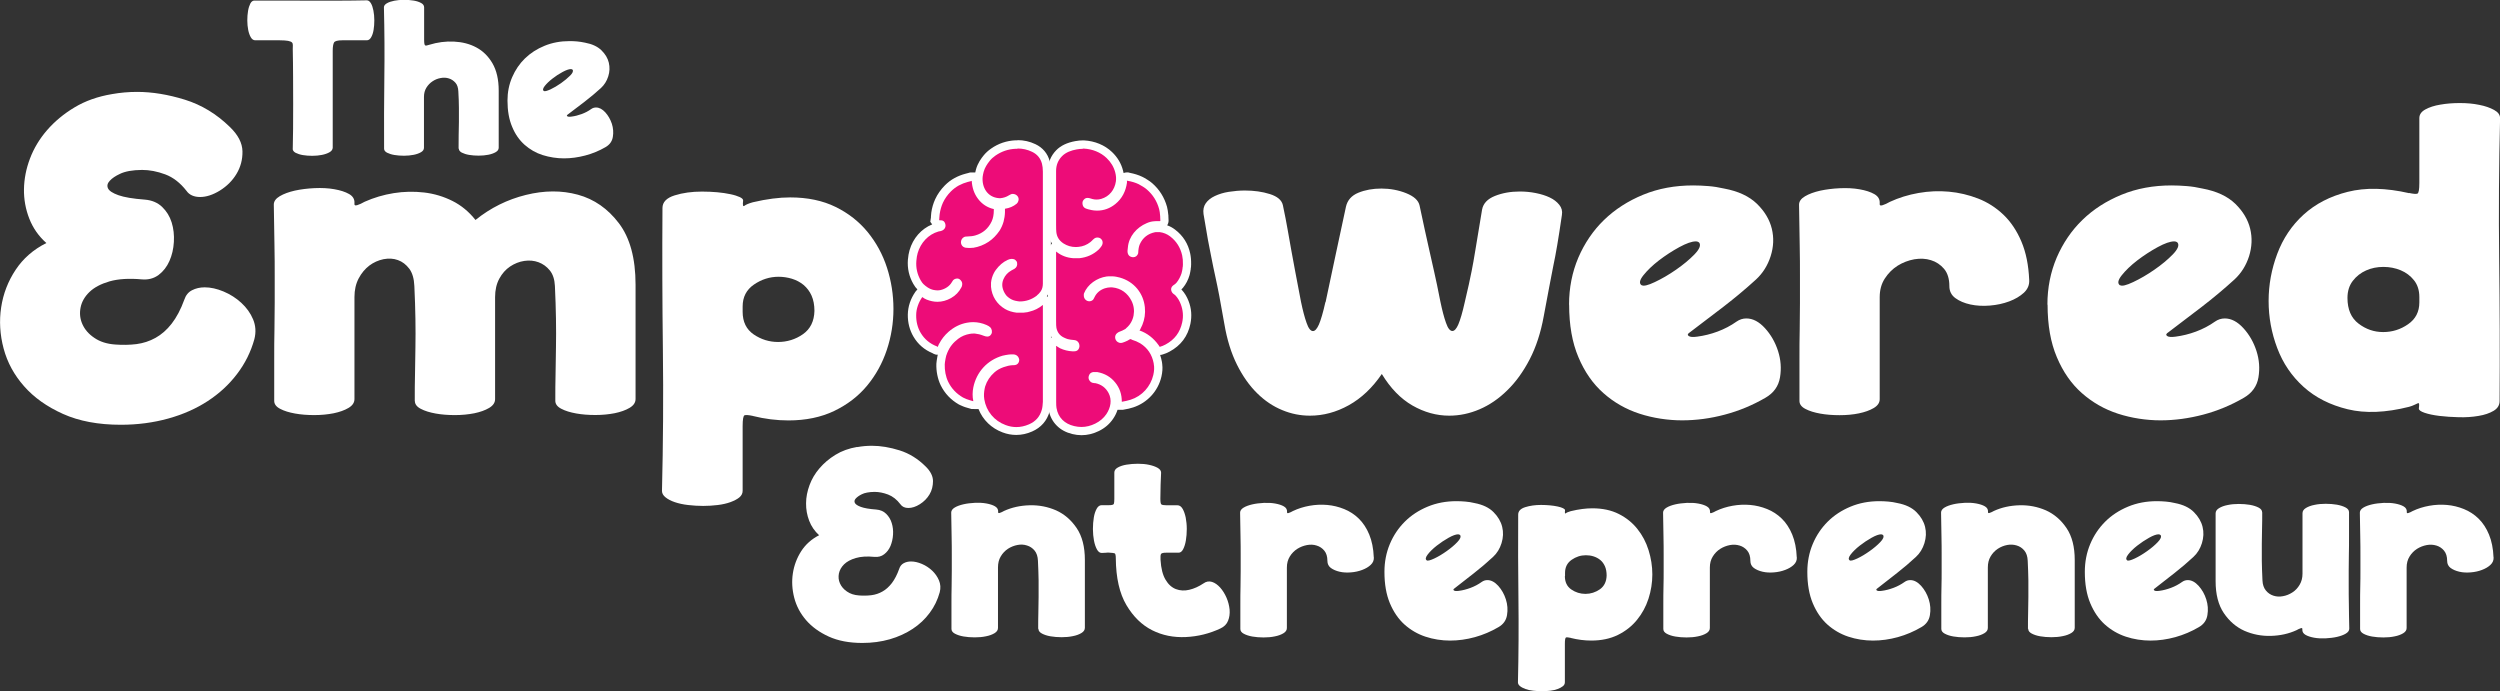 <svg xmlns="http://www.w3.org/2000/svg" id="Layer_1" data-name="Layer 1" viewBox="0 0 304.69 84.24"><rect x="0" y="0" width="304.69" height="84.24" fill="#333333" stroke="none"/><defs><style>      .cls-1 {        fill: #fff;      }      .cls-2 {        fill: #ed0c78;      }    </style></defs><g><path class="cls-2" d="M131.8,52.53c-.33,0-.67-.04-1.01-.12-.68-.17-1.24-.47-1.67-.9-.45-.45-.74-1.03-.86-1.71-.03-.18-.05-.46-.05-.83,0-1.74,0-3.94,0-6.62-.01-.09-.01-.14-.01-.2v-.11s.19-.38.19-.38h.42s.1.03.1.03c.09.04.19.1.29.17.07.05.14.1.21.13.4.19.84.3,1.3.32h.1c.16,0,.21-.01.22-.03.04-.06.05-.16.01-.24-.04-.09-.1-.09-.12-.09-.4-.03-.7-.07-.91-.13-.14-.04-.33-.11-.56-.22-.64-.31-1.05-.83-1.19-1.53-.02-.12-.05-.33-.05-.96v-8.52s.04-.1.04-.1l.06-.12.15-.21h.43s.23.15.23.15v.02c.51.38,1.07.59,1.73.64h.61s.1,0,.1,0c.78-.08,1.45-.39,2.03-.93.08-.08.17-.21.25-.31.06-.08.07-.14.05-.23-.03-.05-.06-.05-.12-.05-.12.03-.24.14-.31.21-.08.08-.16.16-.24.23-.51.4-1.09.64-1.73.7-.13.01-.25.02-.37.02-.65,0-1.25-.17-1.78-.52-.64-.42-1.01-1.01-1.09-1.74-.02-.17-.03-.49-.03-.94,0-3.32,0-5.51,0-6.57,0-.85.3-1.57.87-2.15.48-.49,1.17-.82,2.06-.97.3-.05.58-.08.82-.08h.16c1.19.07,2.3.52,3.1,1.29.6.57,1,1.25,1.2,2.03.11.43.14.85.08,1.26-.18,1.25-.99,2.2-2.15,2.54-.24.07-.48.1-.72.1-.22,0-.43-.03-.64-.09l-.12-.04c-.12-.04-.25-.07-.32-.07-.02,0-.04,0-.09.06-.02.03-.03.05-.03.1.01.12.02.16.3.23.3.08.52.13.66.14.11,0,.21.01.31.01.72,0,1.34-.23,1.91-.69.69-.55,1.09-1.29,1.23-2.25v-.21c0-.17.1-.34.25-.43l.12-.08h.24s.12.03.12.03c.54.1,1.02.25,1.43.45.11.05.3.16.57.33.21.13.4.27.55.4.8.69,1.35,1.58,1.64,2.62.06.24.11.56.15.99l.04,1.06-.57.05c-.11,0-.19,0-.27,0-.14,0-.29,0-.44.02-.24.02-.48.08-.73.19-1.12.48-1.9,1.47-1.99,2.54l-.02.19c-.02.17-.03.27,0,.35.03.08.06.08.08.09.04.01.07.02.1.02.03,0,.09,0,.12-.12,0-.45.08-.85.22-1.16.43-.96,1.18-1.56,2.23-1.77.03,0,.08-.01.14-.02h.15s.06,0,.1,0h.26c.64.08,1.15.29,1.58.62.87.66,1.42,1.55,1.65,2.63.07.36.11.76.1,1.21,0,.2-.02.36-.05.5v.12s-.04.19-.04.19c0,0,0,.11-.04.2l-.03.11c-.16.57-.4,1.02-.72,1.41-.08.1-.17.19-.28.27l-.02.15-.24.05s0,.08.05.15c.01.02.07.06.11.09.08.05.17.12.25.21.3.33.54.73.72,1.18.32.82.39,1.67.21,2.53-.29,1.35-1.05,2.37-2.28,3.03-.25.13-.49.24-.73.3l-.15.04h-.27s-.31-.28-.31-.28v-.11s-.03-.03-.04-.05c-.55-.77-1.23-1.3-2.07-1.6l-.16-.06-.1-.16-.26-.42.34-.23c.03-.05.06-.12.11-.21.06-.11.1-.2.12-.26.25-.6.34-1.25.27-1.92-.08-.76-.35-1.41-.82-1.98-.49-.59-1.1-.98-1.87-1.19-.22-.06-.56-.13-.76-.13h-.31c-.11,0-.23,0-.35.02-1.06.15-1.98.83-2.34,1.73h0s0,.04,0,.1c0,.12.09.19.17.19.03,0,.07-.01.1-.04,0,0,.02-.04.05-.12.31-.68.84-1.15,1.58-1.4.27-.09.6-.14.9-.14.09,0,.17,0,.26.01,1.18.12,2.14.8,2.7,1.9.65,1.26.41,2.8-.56,3.76l.02.13-.27.11c-.06.06-.13.11-.22.14-.22.13-.47.24-.76.34h0s-.03.02-.1.08c-.03.03-.05.06-.05.11,0,.05.02.11.08.15.04,0,.07.01.11.01.11,0,.22-.04.32-.08.18-.07.35-.16.52-.27l.13-.09h.2s.15-.01.15-.01h.02s.24.01.24.01l.05.11c.39.12.73.28,1.01.46,1.03.64,1.66,1.58,1.87,2.8l.03.14v.02c.07.42.04.89-.08,1.44-.36,1.59-1.55,2.89-3.1,3.39-.34.11-.72.2-1.15.27h-.26l-.24-.21-.15-.22.06-.18c0-.74-.24-1.37-.7-1.93-.48-.59-1.09-.94-1.87-1.08h-.37c-.06.02-.08.05-.08.06-.05.1-.07.16.07.28,0,0,0,0,0,0,.01,0,.07.01.17.03h.13c.89.18,1.55.67,1.97,1.47.49.94.38,2.06-.3,3.07-.38.56-.9,1.01-1.55,1.33-.62.3-1.25.46-1.9.46Z"></path><path class="cls-1" d="M131.96,18.11s.09,0,.13,0c1.02.05,2.04.44,2.78,1.15.53.51.89,1.1,1.06,1.79.09.36.12.72.07,1.06-.15,1.02-.79,1.84-1.79,2.13-.2.06-.39.08-.58.08-.17,0-.34-.02-.51-.07-.2-.06-.4-.13-.58-.13-.17,0-.33.06-.48.25-.11.13-.15.29-.13.47.04.4.27.56.67.66.34.09.59.14.74.15.12.01.24.02.36.02.83,0,1.57-.27,2.23-.8.83-.67,1.27-1.56,1.42-2.6v-.15s0-.06,0-.06c-.02-.01-.02-.03,0-.04,0,0,.01,0,.02,0,0,0,0,0,0,0,0,0,.02,0,.03.01.53.09.99.23,1.38.42.1.05.27.15.52.3.19.12.35.23.48.35.73.63,1.23,1.42,1.49,2.38.06.2.1.5.13.9v.06s.02.46.02.46c0,0,0,0,0,0,0,.03-.02.05-.05.05,0,0,0,0,0,0-.09,0-.18,0-.27,0-.15,0-.31,0-.47.02-.29.02-.59.1-.88.23-1.21.51-2.18,1.61-2.29,2.96-.02.26-.09.5,0,.75.07.2.2.33.38.39.09.03.18.05.27.05.29,0,.52-.18.61-.49,0-.01,0-.03,0-.04.02-.45.08-.79.19-1.04.36-.81.99-1.3,1.87-1.48.03,0,.08,0,.14-.01.02,0,.03,0,.05,0,.02,0,.04,0,.06,0h.18s.13,0,.13,0c.47.06.9.24,1.27.52.77.59,1.26,1.37,1.47,2.33.07.32.1.68.09,1.09,0,.19-.02.34-.05.44v.09s-.04.19-.04.19c0,.04,0,.07-.02.11l-.04.15v.05c-.15.45-.35.85-.63,1.19-.09.11-.21.21-.37.31,0,.01-.01.02-.03.02-.31.24-.33.58-.12.89.1.15.3.23.41.36.26.29.47.63.62,1.03.28.73.35,1.47.18,2.24-.26,1.21-.93,2.1-2.03,2.69-.24.13-.47.22-.69.28,0,0-.01,0-.02.01,0,0,0,0,0,0,0,0,0,0-.01,0,0,0-.01-.02-.01-.04-.01-.03-.05-.09-.12-.18-.61-.85-1.38-1.45-2.31-1.78,0,0,0,0-.01,0,0,0,0-.02,0-.03l.04-.02s.02-.02.02-.03c0-.02.05-.12.14-.3.07-.13.11-.23.14-.29.28-.68.39-1.4.31-2.17-.09-.85-.4-1.6-.93-2.25-.55-.66-1.25-1.11-2.12-1.36-.22-.06-.62-.15-.89-.15-.01,0-.02,0-.03,0-.04,0-.08,0-.12,0-.05,0-.11,0-.16,0-.14,0-.28,0-.42.02-1.17.17-2.3.94-2.75,2.06-.02.06-.03.16-.02.3.02.39.33.66.67.66.15,0,.31-.05.44-.17.04-.04.1-.13.17-.28.25-.55.68-.93,1.28-1.13.22-.07.49-.12.74-.12.07,0,.14,0,.2.01,1.04.11,1.84.7,2.31,1.63.57,1.11.33,2.53-.64,3.33,0,.01,0,.02-.02.03l-.05.04s-.03.05-.08.06c-.2.12-.44.23-.72.33-.06.02-.15.08-.25.16-.35.28-.29.83.07,1.07.13.09.25.12.37.12.16,0,.32-.06.52-.14.22-.08.42-.19.62-.32.01,0,.03-.01.04-.01s.03,0,.04.01c0,0,0,0,.01,0,0,0,.02,0,.02,0,.01,0,.02,0,.02.02.01,0,.02,0,.03,0,.03,0,.04.01.05.04.4.12.74.27,1.03.44.9.56,1.45,1.38,1.65,2.46,0,.01,0,.03,0,.04.09.43.06.87-.05,1.36-.33,1.42-1.38,2.58-2.77,3.02-.31.1-.67.18-1.07.25,0,0,0,0,0,0-.01,0-.01,0,0-.03,0-.88-.26-1.66-.81-2.33-.55-.68-1.28-1.1-2.17-1.26h-.53c-.23.05-.38.16-.46.34-.16.33-.09.63.21.88.07.06.22.11.43.13h.1c.73.15,1.27.55,1.62,1.21.44.84.25,1.78-.27,2.56-.33.49-.79.88-1.36,1.16-.55.27-1.11.41-1.68.41-.29,0-.59-.04-.89-.11-.59-.14-1.07-.4-1.43-.76-.38-.38-.62-.86-.72-1.45-.03-.16-.04-.41-.04-.75,0-1.74,0-3.94,0-6.62,0-.07-.02-.13-.01-.18,0,0,0,0,0,0,0,0,.01-.01.02-.01,0,0,0,0,0,0,.11.05.3.21.47.29.47.22.97.34,1.49.37h.1s0,0,.01,0h.04s.04,0,.06,0c.24,0,.42-.08.53-.24.29-.4.08-1.08-.48-1.13-.37-.03-.64-.07-.82-.12-.12-.03-.27-.1-.47-.19-.5-.24-.8-.63-.91-1.18-.03-.13-.04-.42-.04-.86,0-2.81,0-5.62,0-8.43,0,0,0-.01,0-.01,0,0,0,0,0,0,0,0,0,0,.01,0,0,0,0,0,0,0,0,0,0,0,.01.01.59.48,1.28.74,2.06.8,0,0,0,0,.02,0,0,0,0,0,.02,0h.61s.12,0,.12,0c.92-.1,1.7-.45,2.36-1.07.1-.1.22-.25.31-.38.14-.19.19-.4.13-.63,0-.02-.01-.04-.02-.06-.12-.25-.32-.38-.58-.38-.05,0-.11,0-.17.02-.27.05-.48.37-.69.53-.43.34-.92.54-1.46.59-.11.01-.22.02-.32.02-.56,0-1.06-.15-1.51-.44-.52-.34-.81-.8-.87-1.38-.02-.16-.03-.46-.03-.89,0-3.32,0-5.5,0-6.56,0-.72.25-1.32.72-1.8.47-.48,1.13-.71,1.79-.83.27-.05.52-.07.73-.07M131.96,17.11c-.28,0-.57.03-.91.09-.99.18-1.78.55-2.33,1.12-.66.68-1,1.52-1.01,2.5,0,1.06,0,3.25,0,6.57,0,.63.02.87.03,1,.05.48.21.91.47,1.28l-.29.38-.09.13-.05.15-.04.1-.02.12v.06s0,.06,0,.06c0,2.81,0,5.62,0,8.43,0,.67.03.91.06,1.06.07.37.21.7.41.99h-.09s-.29.59-.29.59l-.08.18v.2c-.01.1,0,.18,0,.26,0,2.65,0,4.86,0,6.59,0,.41.02.7.06.92.14.79.47,1.45,1,1.98.49.5,1.13.84,1.9,1.03.37.09.75.14,1.12.14.72,0,1.43-.17,2.12-.51.73-.36,1.31-.86,1.74-1.5.24-.35.41-.71.53-1.08h0s.54,0,.54,0h.11l.08-.02c.44-.07.84-.16,1.19-.28,1.71-.56,3.03-1.99,3.43-3.75.12-.53.16-1.02.1-1.48v-.03s-.04-.29-.04-.29c-.05-.29-.13-.57-.22-.84.11,0,.21-.02.31-.06h.01c.28-.08.56-.2.84-.35,1.36-.73,2.22-1.87,2.53-3.37.2-.96.13-1.9-.23-2.81-.2-.51-.47-.96-.81-1.33-.02-.02-.04-.04-.06-.06.07-.07.14-.14.2-.21.36-.44.63-.96.8-1.54l.02-.09.02-.08c.03-.1.05-.19.06-.3l.02-.13.02-.08v-.08c.03-.15.05-.33.05-.54.01-.49-.03-.93-.11-1.32-.25-1.2-.87-2.18-1.84-2.92-.3-.23-.62-.41-.97-.53.1-.15.16-.33.17-.52v-.04s0-.05,0-.05l-.02-.46v-.03s0-.04,0-.04v-.04c-.04-.46-.1-.81-.17-1.08-.32-1.14-.92-2.1-1.8-2.87-.17-.15-.38-.3-.61-.44-.29-.18-.48-.29-.62-.35-.44-.21-.95-.37-1.52-.48l-.07-.02-.12-.03h-.14c-.14,0-.28.03-.41.08-.02-.1-.04-.2-.07-.3-.22-.87-.68-1.63-1.34-2.26-.89-.85-2.1-1.35-3.42-1.42-.06,0-.12,0-.19,0h0Z"></path></g><g><path class="cls-2" d="M123.86,52.54c-.5,0-1-.09-1.5-.28-1.56-.58-2.64-1.9-2.91-3.53-.09-.58-.03-1.08.05-1.49.02-.12.05-.23.08-.32.24-.74.66-1.39,1.26-1.92.35-.31.78-.56,1.3-.75.41-.15.82-.24,1.2-.26h.14c.12,0,.16-.02.16-.02.02,0,.04-.02.06-.09l-.02-.1c-.04-.08-.12-.12-.23-.12h-.16c-.09,0-.18,0-.28.02l-.19.03c-.18.03-.35.05-.52.1-1.67.48-2.88,1.79-3.22,3.5-.09.42-.1.91-.03,1.29l.09.09-.05.28-.08.39h-.48s-.11-.02-.11-.02l-.39-.11c-.17-.04-.32-.1-.45-.15-.25-.1-.41-.17-.48-.21-.89-.5-1.56-1.22-2-2.11-.34-.69-.51-1.53-.48-2.38,0-.15.04-.41.11-.78.05-.27.13-.54.23-.79.18-.43.4-.8.64-1.11.23-.3.52-.58.86-.83.46-.35.99-.58,1.62-.7.19-.04.37-.05.54-.05.08,0,.15,0,.22,0,.42.04.78.13,1.18.29.15.06.23.07.27.07.09-.1.06-.23.03-.27-.07-.07-.17-.13-.3-.19-.47-.21-.95-.31-1.43-.31-.22,0-.45.02-.67.06-.73.14-1.41.47-2,.99-.44.38-.77.81-1.01,1.28l-.02.04.04.13-.16.16-.03.07-.14.28-.34.02h-.07l-.08-.02c-.07-.02-.14-.06-.2-.1-.93-.38-1.65-.99-2.14-1.83-.42-.72-.63-1.54-.62-2.42,0-.45.08-.89.22-1.31.14-.4.33-.79.59-1.16l.15-.22h.28s.18-.01.18-.01l.15.12c.1.08.23.15.37.21.39.15.77.23,1.14.23.47,0,.94-.13,1.4-.39.48-.27.83-.64,1.08-1.12.02-.03.03-.08.04-.13-.05-.17-.1-.2-.11-.2-.01,0-.05,0-.13.04,0,0-.03.04-.08.14-.33.59-.97,1.04-1.71,1.21-.14.03-.3.05-.46.05-.18,0-.37-.02-.58-.06-.3-.06-.61-.19-.93-.38-.17-.1-.31-.23-.46-.36l-.1-.09c-.14-.12-.28-.3-.43-.58-.47-.82-.67-1.72-.6-2.66.03-.4.09-.75.18-1.05.42-1.47,1.5-2.58,2.88-2.97h.04s.09-.03.09-.03c.15-.02.23-.05.26-.06.06-.03.09-.07.1-.12,0-.04,0-.1-.02-.15l-.26-.03h-.22s-.29-.35-.29-.35l.02-.23c.02-.11.02-.21.03-.32,0-.14.01-.28.03-.41.07-.53.22-1.04.44-1.51.25-.55.62-1.07,1.08-1.53.32-.33.68-.6,1.07-.81.39-.21.81-.38,1.23-.49l.32-.08.05-.04.23-.03h.37l.15.44v.06c.05.75.27,1.37.68,1.91.42.55.95.89,1.62,1.04l.09.02.39.26-.08.33c0,.64-.1,1.16-.31,1.6-.47,1-1.25,1.67-2.3,1.98-.31.09-.68.14-1.11.16-.15,0-.2.02-.2.02-.02.01-.05.04-.05.05-.06.11-.04.17-.02.22.01.03.03.06.14.08.1.02.21.03.33.03.11,0,.22,0,.34-.02h.11s.04,0,.05,0c.58-.1,1.12-.32,1.61-.64.44-.29.82-.68,1.2-1.22.07-.1.15-.25.24-.46.08-.18.14-.35.18-.5.09-.34.14-.69.15-1.04v-.3c-.02-.07,0-.23.08-.37l.12-.2.23-.03c.46-.07.85-.24,1.18-.51,0,0,.03-.02.06-.11.02-.05.01-.08-.01-.11-.03-.05-.1-.09-.19-.09-.03.01-.12.06-.21.12-.37.23-.76.36-1.21.42h-.26c-.77-.05-1.39-.36-1.84-.88-.49-.58-.73-1.41-.66-2.26.02-.2.06-.43.13-.69.18-.66.57-1.19.85-1.53.21-.26.48-.5.79-.72.81-.57,1.73-.88,2.72-.92.08,0,.15,0,.23,0,.69,0,1.35.15,1.97.44.77.36,1.26.96,1.48,1.77.08.32.13.68.13,1.08,0,1.41,0,5.96,0,13.66,0,.49-.12.91-.36,1.25-.07.1-.15.2-.24.3l.04.08-.43.28c-.65.5-1.44.77-2.32.78h0c-.16,0-.36-.03-.65-.09-.4-.09-.76-.26-1.07-.52-.16-.13-.29-.26-.39-.38-.27-.36-.44-.76-.52-1.18-.07-.41-.01-.82.16-1.23.24-.57.64-1,1.19-1.3l.36-.19c.06-.04.1-.08.08-.22-.05-.04-.09-.05-.14-.05-.09,0-.19.03-.3.07-.48.22-.86.53-1.25,1.05-.07.1-.14.2-.19.31-.17.32-.27.67-.31,1.02v.45c.08.95.6,1.77,1.47,2.27.33.19.75.32,1.23.38h.6s.14,0,.14,0l.38-.05c.09-.02.18-.05.26-.07.52-.12,1-.36,1.41-.71l.14-.11h.69s.01.51.01.51c0,2.32,0,6.25,0,11.79,0,.09-.01.27-.05.55-.03.23-.06.41-.1.55-.27.98-.89,1.69-1.85,2.11-.57.25-1.15.37-1.73.37Z"></path><path class="cls-1" d="M124.02,18.1c.62,0,1.2.13,1.76.4.63.3,1.03.78,1.21,1.45.07.28.11.59.11.95,0,1.41,0,5.96,0,13.66,0,.34-.07.68-.27.96-.13.18-.28.35-.46.49,0,0,0,.02-.02.03-.61.46-1.3.7-2.06.7,0,0,0,0,0,0-.11,0-.28-.03-.53-.08-.32-.07-.61-.21-.87-.42-.14-.11-.24-.21-.3-.3-.22-.3-.36-.62-.42-.97-.05-.31-.01-.63.13-.95.2-.46.52-.81.97-1.06.24-.13.36-.2.37-.2.27-.17.37-.42.32-.74-.02-.12-.09-.23-.21-.33-.12-.1-.27-.14-.43-.14-.17,0-.35.05-.5.12-.61.28-1.04.68-1.44,1.21-.09.12-.17.24-.24.38-.2.38-.32.78-.36,1.2v.08s0,.3,0,.3v.12c.1,1.15.72,2.12,1.71,2.7.39.23.87.38,1.42.45h.06s.69,0,.69,0c0,0,.02,0,.03,0,0,0,.02,0,.02,0l.4-.05h.05c.1-.03.2-.06.31-.08.6-.14,1.14-.41,1.62-.81,0,0,0,0,0,0h0s.01,0,.01.01c0,2.32,0,6.25,0,11.79,0,.08-.01.24-.04.49-.02.2-.05.35-.09.48-.23.83-.75,1.43-1.57,1.78-.51.22-1.02.33-1.53.33-.44,0-.88-.08-1.32-.25-1.38-.51-2.35-1.68-2.59-3.14-.07-.46-.04-.87.05-1.32.02-.1.04-.18.06-.25.21-.66.59-1.23,1.12-1.7.3-.27.68-.49,1.14-.65.37-.13.72-.21,1.05-.23h.04s.04,0,.07,0c.15,0,.27-.02.37-.06.22-.1.34-.29.36-.56,0-.02,0-.03,0-.04-.06-.42-.36-.66-.76-.66-.01,0-.02,0-.03,0-.16,0-.32,0-.48.02-.28.05-.52.07-.76.14-1.86.53-3.19,1.99-3.57,3.88-.1.49-.12,1.12,0,1.64,0,0,0,0,0,.02,0,0,0,0,0,0,0,0,0,0,0,0h-.04c-.13-.04-.26-.08-.4-.12-.15-.04-.28-.09-.39-.13-.22-.09-.36-.15-.42-.19-.8-.46-1.4-1.09-1.8-1.9-.32-.65-.45-1.42-.43-2.14,0-.13.04-.37.1-.71.04-.24.11-.47.2-.68.16-.39.35-.72.57-.99.21-.27.47-.51.77-.74.42-.32.9-.51,1.41-.6.16-.03.31-.04.45-.04.06,0,.12,0,.17,0,.36.04.67.11,1.05.26.16.06.31.11.46.11.2,0,.37-.08.5-.31.15-.26.05-.64-.12-.81-.12-.11-.27-.21-.46-.29-.53-.23-1.08-.35-1.63-.35-.25,0-.51.02-.76.07-.83.15-1.57.52-2.24,1.1-.49.43-.86.91-1.13,1.43,0,.02-.01.03-.03.04l-.08.17s0,.06-.03.08l-.03.05s0,.04,0,.05c0,.01-.02.02-.03.02,0,0,0,0-.02,0-.02,0-.04-.02-.06-.05-.87-.33-1.53-.88-1.99-1.65-.38-.64-.56-1.37-.55-2.16,0-.4.07-.78.2-1.15.12-.36.3-.71.53-1.04,0,0,0,0,0,0,0,0,.01,0,.02,0,0,0,.01,0,.02,0,.15.12.31.21.5.29.45.18.89.27,1.32.27.56,0,1.11-.15,1.65-.45.57-.32.99-.76,1.28-1.33.04-.08.07-.16.08-.26.03-.17,0-.33-.08-.46-.15-.23-.32-.34-.53-.34-.11,0-.24.04-.37.11-.08.04-.17.15-.27.33-.28.5-.82.84-1.38.97-.11.02-.23.04-.35.04-.15,0-.31-.02-.48-.05-.25-.05-.5-.15-.76-.32-.18-.11-.33-.25-.5-.4-.09-.08-.2-.23-.33-.45-.42-.74-.6-1.53-.53-2.38.03-.36.08-.68.16-.95.36-1.24,1.28-2.27,2.54-2.63.02,0,.03,0,.05-.01.18-.02.32-.06.43-.12.42-.21.49-.71.2-1.08-.02-.02-.07-.06-.17-.11-.03-.01-.06-.02-.09-.03l-.32-.02s0,0,0,0c-.01,0-.02-.01-.02-.03.03-.21.02-.49.06-.72.07-.48.2-.94.39-1.37.23-.5.56-.97.98-1.39.29-.29.61-.53.95-.72.36-.19.73-.34,1.11-.44.14-.04.28-.07.41-.1.02-.02.04-.03.05-.03.01,0,.02,0,.02.02.05.8.28,1.54.78,2.19.49.64,1.13,1.05,1.91,1.23,0,0,0,0,0,0,.01.01.02.03,0,.06v.09c0,.51-.08.96-.26,1.35-.41.87-1.07,1.44-1.99,1.71-.27.08-.6.12-.98.13-.19,0-.31.02-.38.06-.14.07-.23.16-.29.26-.13.24-.14.47-.03.7.1.19.26.3.49.35.13.02.27.03.42.03.12,0,.25,0,.39-.02.02,0,.04,0,.05,0,.02,0,.05,0,.07,0,.68-.11,1.31-.36,1.87-.73.53-.35.96-.81,1.33-1.34.08-.12.18-.3.29-.54.09-.21.16-.4.21-.58.1-.38.16-.76.17-1.16v-.31s0,0,0-.01v-.04h0s0-.04,0-.05c.54-.08,1.02-.28,1.42-.61.09-.07.16-.18.21-.33.16-.46-.22-.87-.68-.87-.02,0-.03,0-.05,0-.02,0-.03,0-.05,0-.12.04-.25.1-.38.18-.32.2-.64.3-1,.34h-.2c-1.39-.1-2.11-1.3-1.99-2.6.02-.17.06-.38.12-.61.14-.51.42-.94.75-1.35.18-.23.41-.43.69-.63.74-.51,1.55-.79,2.46-.83.07,0,.14,0,.2,0M124.02,17.1c-.08,0-.17,0-.25,0-1.09.05-2.1.39-2.98,1.01-.35.24-.65.52-.89.81-.31.38-.74.96-.95,1.72-.04.13-.07.26-.09.38h-.46c-.11-.01-.25,0-.41.07-.1.03-.21.05-.31.08-.46.12-.92.3-1.34.53-.43.23-.82.53-1.18.89-.5.51-.9,1.07-1.18,1.68-.24.52-.4,1.07-.48,1.65-.02.15-.03.3-.04.45,0,.09,0,.18-.02.25l-.06.41.23.32c-1.33.54-2.34,1.69-2.76,3.15-.1.33-.16.72-.2,1.15-.08,1.05.14,2.04.66,2.95.17.3.33.51.5.67l-.23.27-.02.03-.02.03c-.28.41-.5.84-.65,1.29-.16.47-.24.96-.25,1.46-.01.98.22,1.88.69,2.68.54.92,1.32,1.6,2.33,2.02.09.06.18.1.28.13l.15.05h.17s.03,0,.03,0c-.02.08-.04.17-.05.25-.07.4-.11.67-.12.86-.03.92.16,1.85.53,2.62.49.99,1.23,1.77,2.2,2.33.08.04.19.1.53.24.15.06.31.12.51.17.13.04.25.07.38.11l.13.04h.14s.72.01.72.01c.52,1.31,1.56,2.33,2.93,2.84.55.21,1.11.31,1.67.31.65,0,1.3-.14,1.93-.42,1.08-.47,1.82-1.31,2.13-2.43.05-.17.09-.38.12-.62.05-.38.05-.52.05-.61,0-5.54,0-9.47,0-11.79v-1s-.5,0-.5,0v-.02s.03-.05.04-.07c.3-.42.45-.95.45-1.53,0-7.69,0-12.25,0-13.66,0-.44-.05-.85-.14-1.2-.25-.95-.86-1.67-1.75-2.09-.69-.33-1.42-.49-2.18-.49h0Z"></path></g><path class="cls-1" d="M35.68,18.13c.02-.68.03-1.49.04-2.43,0-.93.01-1.94.01-3.01s0-2.18-.01-3.33c0-1.15-.02-2.27-.04-3.37,0-.2,0-.36.01-.5,0-.13-.03-.24-.11-.32s-.23-.14-.46-.19c-.23-.04-.57-.07-1.04-.07h-2.97c-.22,0-.4-.12-.54-.36s-.25-.54-.32-.9c-.07-.36-.11-.75-.11-1.16s.03-.8.09-1.16c.06-.36.16-.66.28-.9.13-.24.29-.36.49-.36h3.2c1.14,0,2.31,0,3.49.01,1.19,0,2.38,0,3.57,0,1.2,0,2.34-.02,3.44-.04.2,0,.36.12.5.35.14.23.24.54.31.9.07.37.11.76.11,1.19s-.03.81-.09,1.17c-.06.36-.16.66-.3.9-.14.24-.31.36-.53.36h-2.97c-.58,0-.92.09-1.02.27s-.16.51-.16,1v11.84c-.02.22-.15.4-.4.54s-.56.25-.92.32c-.36.07-.75.11-1.17.11s-.81-.03-1.16-.09c-.35-.06-.64-.16-.88-.28-.23-.13-.35-.29-.35-.49Z"></path><path class="cls-1" d="M55.89,18.13c0-.56,0-1.1.01-1.63,0-.53.02-1.07.03-1.62,0-.55,0-1.13,0-1.74,0-.61-.03-1.28-.07-2-.02-.45-.13-.8-.35-1.05s-.48-.43-.8-.53c-.31-.1-.65-.12-1-.05-.35.06-.68.19-.98.39-.31.2-.56.46-.76.78-.2.32-.3.7-.3,1.13v6.2c0,.22-.12.4-.36.54-.24.14-.54.25-.9.32-.36.07-.75.11-1.17.11s-.81-.03-1.17-.09c-.36-.06-.66-.16-.9-.28-.24-.13-.36-.29-.36-.49-.02-2.86,0-5.73.03-8.61.04-2.88.02-5.75-.05-8.61,0-.2.12-.36.36-.5s.54-.24.9-.31c.36-.07.75-.11,1.17-.11s.82.03,1.19.09c.37.06.67.16.92.3.24.13.36.31.36.53v3.94c0,.41.04.64.12.69.08.05.25.02.5-.07,1.01-.31,2.01-.44,3.02-.39,1.01.05,1.92.28,2.72.71.81.43,1.47,1.08,1.97,1.94s.76,1.97.76,3.32v6.96c0,.22-.12.4-.36.54-.24.14-.54.25-.9.32s-.75.11-1.17.11-.81-.03-1.17-.09c-.36-.06-.66-.16-.9-.28-.24-.13-.36-.29-.36-.49Z"></path><path class="cls-1" d="M61.85,12.27c0-1.03.19-1.98.57-2.86.38-.88.9-1.65,1.56-2.29.67-.65,1.46-1.16,2.39-1.54.93-.38,1.94-.57,3.04-.57.31,0,.62.01.93.04.31.03.63.08.96.15.86.16,1.53.47,2,.93s.77.96.9,1.51c.13.55.11,1.11-.07,1.67-.18.57-.48,1.04-.89,1.42-.63.58-1.29,1.12-1.97,1.65-.68.52-1.37,1.04-2.05,1.56-.14.09-.17.17-.08.23.09.06.26.08.51.04.41-.05.83-.16,1.24-.31.41-.15.8-.35,1.16-.61.18-.13.38-.19.59-.19.4,0,.77.2,1.13.59.36.4.62.86.8,1.39.17.53.21,1.07.12,1.61-.09.54-.39.95-.89,1.24-.77.45-1.6.79-2.47,1.02-.87.23-1.74.35-2.6.35s-1.76-.14-2.59-.4-1.56-.69-2.2-1.25c-.64-.57-1.15-1.29-1.52-2.19-.38-.89-.57-1.96-.57-3.2ZM66.28,11.09c.11.07.37,0,.8-.19.42-.2.85-.45,1.29-.76.44-.31.81-.62,1.12-.93.31-.31.4-.55.3-.71-.05-.05-.13-.08-.22-.08-.23,0-.57.12-1,.35s-.85.5-1.24.81c-.4.31-.71.61-.94.9-.23.3-.27.5-.11.61Z"></path><path class="cls-1" d="M13.64,11.47c1.01-.18,2.03-.27,3.08-.27,1.84,0,3.77.32,5.81.95,2.03.63,3.86,1.74,5.48,3.32,1.01.97,1.52,1.96,1.54,2.97.02,1.01-.23,1.93-.73,2.76-.5.83-1.18,1.5-2.03,2.03-.85.52-1.65.78-2.4.78s-1.32-.25-1.67-.76c-.76-.97-1.62-1.64-2.59-2-.97-.36-1.91-.54-2.81-.54-.58,0-1.1.05-1.57.13-.47.09-.85.21-1.13.35-.54.25-.96.53-1.24.84-.29.31-.36.61-.22.92.14.31.57.59,1.27.84.7.25,1.77.43,3.22.54.86.07,1.57.37,2.11.89.54.52.93,1.15,1.16,1.89.23.74.32,1.53.27,2.38-.05.85-.23,1.62-.54,2.32-.31.7-.75,1.27-1.32,1.7-.58.43-1.26.61-2.05.54-1.55-.14-2.86-.06-3.92.24-1.06.31-1.88.74-2.46,1.3-.58.56-.94,1.19-1.08,1.89-.14.7-.07,1.38.22,2.03.29.65.77,1.21,1.46,1.67.68.47,1.53.74,2.54.81.9.07,1.76.05,2.59-.05.83-.11,1.6-.36,2.32-.76.72-.4,1.38-.97,1.97-1.73.59-.76,1.11-1.73,1.54-2.92.18-.54.49-.93.95-1.16.45-.23.96-.35,1.54-.35.72,0,1.49.17,2.3.51.81.34,1.53.8,2.16,1.38.63.58,1.11,1.24,1.43,2,.32.76.38,1.57.16,2.43-.43,1.55-1.13,2.96-2.11,4.24-.97,1.28-2.16,2.38-3.57,3.3s-3.01,1.63-4.81,2.13c-1.8.5-3.73.76-5.78.76-2.74,0-5.09-.44-7.05-1.32-1.96-.88-3.55-2.01-4.75-3.38-1.21-1.37-2.04-2.9-2.49-4.59-.45-1.69-.55-3.37-.3-5.02.25-1.66.84-3.18,1.76-4.57.92-1.39,2.17-2.48,3.75-3.27-.94-.83-1.63-1.82-2.08-2.97-.45-1.15-.67-2.35-.65-3.59.02-1.24.26-2.49.73-3.73.47-1.24,1.16-2.4,2.08-3.46.92-1.06,2.03-1.99,3.35-2.78,1.31-.79,2.84-1.33,4.57-1.62Z"></path><path class="cls-1" d="M50.55,48.86c0-1.12,0-2.21.03-3.27.02-1.06.04-2.14.05-3.24.02-1.1.02-2.26,0-3.49-.02-1.22-.06-2.56-.13-4-.04-.9-.24-1.6-.62-2.11-.38-.5-.84-.86-1.38-1.05-.54-.2-1.13-.23-1.76-.11-.63.13-1.21.39-1.73.78-.52.4-.96.92-1.3,1.57-.34.65-.51,1.4-.51,2.27v12.43c0,.43-.24.79-.73,1.08-.49.29-1.09.5-1.81.65-.72.14-1.5.22-2.35.22s-1.63-.06-2.35-.19c-.72-.13-1.32-.31-1.81-.57-.49-.25-.73-.58-.73-.97v-4.94c0-1.39,0-2.65.03-3.78.02-1.13.03-2.22.03-3.24v-3.24c0-1.13,0-2.4-.03-3.78-.02-1.39-.05-3.03-.08-4.94,0-.4.24-.74.73-1.03.49-.29,1.1-.51,1.84-.68.74-.16,1.54-.26,2.4-.3.86-.04,1.67,0,2.4.13.74.13,1.34.32,1.81.59.47.27.68.64.65,1.11-.04.25.08.33.35.24.27-.09.57-.22.89-.41,1.12-.5,2.3-.85,3.54-1.05,1.24-.2,2.48-.22,3.7-.08,1.22.14,2.38.49,3.46,1.03,1.08.54,2.02,1.32,2.81,2.32,1.84-1.48,3.88-2.49,6.13-3.05,2.25-.56,4.37-.57,6.35-.03,1.98.54,3.65,1.7,5,3.48,1.35,1.78,2.03,4.28,2.03,7.48v13.94c0,.43-.24.79-.73,1.08-.49.29-1.09.5-1.81.65-.72.14-1.5.22-2.35.22s-1.63-.06-2.35-.19c-.72-.13-1.32-.31-1.81-.57-.49-.25-.73-.58-.73-.97,0-1.12,0-2.21.03-3.27.02-1.06.04-2.14.05-3.24.02-1.1.02-2.26,0-3.49-.02-1.22-.06-2.56-.13-4-.04-.79-.24-1.42-.62-1.89-.38-.47-.84-.8-1.38-1-.54-.2-1.12-.25-1.73-.16-.61.09-1.19.32-1.73.68-.54.36-.98.86-1.32,1.49-.34.63-.51,1.38-.51,2.24v12.43c0,.43-.24.79-.73,1.08-.49.29-1.09.5-1.81.65-.72.14-1.5.22-2.35.22s-1.63-.06-2.35-.19c-.72-.13-1.32-.31-1.81-.57-.49-.25-.73-.58-.73-.97Z"></path><path class="cls-1" d="M91.75,50.69c-.5-.11-.84-.13-1-.08-.16.05-.24.5-.24,1.32v7.89c0,.32-.14.59-.41.81-.27.22-.63.4-1.08.57-.45.16-.96.28-1.54.35-.58.07-1.17.11-1.78.11s-1.23-.04-1.84-.11c-.61-.07-1.15-.19-1.62-.35-.47-.16-.85-.36-1.13-.59-.29-.23-.43-.5-.43-.78.14-5.73.18-11.47.11-17.24-.07-5.76-.09-11.51-.05-17.24,0-.72.5-1.23,1.49-1.54.99-.31,2.1-.46,3.32-.46.65,0,1.27.03,1.86.08s1.13.14,1.62.24.86.23,1.13.35c.27.13.41.26.41.41-.07.58-.02.79.16.65.18-.14.52-.29,1.03-.43,1.69-.4,3.21-.59,4.54-.59,2.12,0,3.97.39,5.54,1.16,1.57.77,2.87,1.8,3.92,3.08,1.04,1.28,1.83,2.73,2.35,4.35.52,1.62.78,3.29.78,5s-.27,3.38-.81,5c-.54,1.62-1.34,3.07-2.4,4.35-1.06,1.28-2.4,2.31-4,3.08-1.6.77-3.47,1.16-5.59,1.16-1.44,0-2.88-.18-4.32-.54ZM90.51,38c0,1.23.45,2.14,1.35,2.76.9.61,1.89.92,2.97.92s2.12-.31,3.03-.95c.9-.63,1.37-1.58,1.4-2.84,0-.72-.12-1.34-.35-1.86-.23-.52-.56-.95-.97-1.3-.41-.34-.89-.59-1.43-.76-.54-.16-1.08-.24-1.62-.24-1.08,0-2.08.32-3,.95-.92.63-1.38,1.52-1.38,2.67v.65Z"></path><path class="cls-1" d="M104.48,54.49c.59-.11,1.18-.16,1.79-.16,1.07,0,2.19.19,3.37.56,1.18.37,2.24,1.03,3.18,1.97.59.58.88,1.16.89,1.76,0,.6-.13,1.14-.42,1.63-.29.49-.69.89-1.18,1.2-.49.31-.96.46-1.4.46s-.76-.15-.97-.45c-.44-.58-.94-.97-1.51-1.19-.56-.21-1.11-.32-1.63-.32-.33,0-.64.03-.91.08-.27.05-.49.12-.66.21-.31.15-.55.32-.72.5-.17.18-.21.36-.13.54.08.18.33.35.74.5.41.15,1.03.26,1.87.32.5.04.91.22,1.22.53.31.31.54.68.67,1.12.14.44.19.91.16,1.41-.03.5-.14.96-.31,1.38-.18.42-.43.75-.77,1.01-.33.26-.73.36-1.19.32-.9-.09-1.66-.04-2.27.14-.62.18-1.09.44-1.43.77-.33.33-.54.7-.63,1.12-.08.42-.04.82.13,1.2.17.38.45.72.85.99.4.28.89.44,1.47.48.52.04,1.02.03,1.51-.03.48-.06.93-.21,1.35-.45.42-.23.8-.58,1.15-1.03.34-.45.64-1.03.89-1.73.1-.32.29-.55.55-.69.26-.14.56-.21.89-.21.42,0,.86.1,1.33.3.47.2.89.48,1.25.82s.64.74.83,1.19c.19.45.22.93.09,1.44-.25.92-.66,1.76-1.22,2.51-.56.76-1.25,1.41-2.07,1.95-.82.54-1.75.97-2.79,1.27-1.05.3-2.16.45-3.36.45-1.59,0-2.95-.26-4.09-.78-1.14-.52-2.06-1.19-2.76-2-.7-.81-1.18-1.72-1.44-2.72-.26-1-.32-2-.17-2.98.15-.98.49-1.88,1.02-2.71.53-.82,1.26-1.47,2.18-1.94-.54-.49-.95-1.08-1.21-1.76-.26-.68-.39-1.39-.38-2.13,0-.74.15-1.47.42-2.21s.67-1.42,1.21-2.05,1.18-1.18,1.95-1.65c.76-.47,1.65-.79,2.65-.96Z"></path><path class="cls-1" d="M126.53,76.65c0-.66,0-1.31.02-1.94s.02-1.27.03-1.92c0-.65,0-1.34,0-2.07-.01-.73-.04-1.52-.08-2.37-.02-.53-.16-.95-.41-1.25-.25-.3-.56-.51-.93-.62-.37-.12-.75-.14-1.16-.06-.41.08-.79.23-1.15.46-.36.24-.65.54-.88.93-.23.38-.34.83-.34,1.35v7.37c0,.26-.14.47-.42.64-.28.17-.63.3-1.05.38-.42.09-.87.13-1.37.13s-.95-.04-1.36-.11-.77-.19-1.05-.34c-.28-.15-.42-.34-.42-.58v-2.93c0-.82,0-1.57.02-2.24.01-.67.02-1.31.02-1.92v-1.92c0-.67,0-1.42-.02-2.24-.01-.82-.03-1.8-.05-2.93,0-.23.14-.44.42-.61.28-.17.64-.3,1.07-.4.43-.1.89-.15,1.4-.18.5-.02.97,0,1.4.08.43.08.78.19,1.05.35s.4.38.38.66c-.02.15.05.2.2.14.16-.05.33-.13.52-.24.94-.43,1.98-.66,3.12-.69,1.14-.03,2.21.18,3.22.62,1,.45,1.84,1.17,2.51,2.16.67.99,1,2.29,1,3.89v8.26c0,.26-.14.47-.42.64-.28.17-.63.3-1.05.38-.42.09-.87.13-1.36.13s-.95-.04-1.36-.11c-.42-.07-.77-.19-1.05-.34-.28-.15-.42-.34-.42-.58Z"></path><path class="cls-1" d="M142.13,67.36c-.36,0-.56.05-.63.16-.06.11-.08.34-.06.7.06,1.05.27,1.86.61,2.43.34.58.77.96,1.27,1.15s1.05.22,1.63.08c.59-.14,1.16-.4,1.73-.78.33-.24.68-.29,1.04-.18.36.12.68.35.99.69.3.34.56.75.77,1.23.21.48.33.97.38,1.46.04.49-.02.94-.19,1.36-.17.42-.48.73-.94.94-1.32.62-2.72.97-4.2,1.04-1.49.07-2.86-.2-4.11-.83-1.25-.63-2.3-1.65-3.14-3.07-.84-1.42-1.27-3.32-1.29-5.69,0-.38-.05-.59-.16-.62-.1-.03-.33-.06-.69-.08-.15,0-.29,0-.42.02-.14.01-.29.02-.45.02-.23,0-.42-.14-.58-.43s-.28-.65-.36-1.07c-.08-.43-.13-.9-.13-1.41s.04-.98.11-1.41c.07-.43.19-.78.35-1.07.16-.29.36-.43.61-.43h.88c.36,0,.55-.05.6-.16.04-.11.06-.31.06-.61v-3.2c0-.26.14-.46.42-.62.28-.16.64-.28,1.07-.35.43-.07.89-.11,1.38-.11s.95.04,1.36.13c.42.09.77.21,1.05.37.28.16.42.36.42.59-.02.51-.04,1-.06,1.46-.02.46-.03,1.03-.03,1.71,0,.41.04.64.13.7.08.06.28.1.6.1h1.35c.25,0,.46.14.63.43.17.29.29.65.38,1.07.08.43.13.89.13,1.39s-.04.97-.11,1.39c-.07.43-.18.78-.33,1.07-.15.29-.33.43-.56.43h-1.47Z"></path><path class="cls-1" d="M167.44,67.91c.02.36-.1.67-.38.93-.27.26-.62.46-1.04.62-.42.16-.87.26-1.37.3-.49.04-.95.02-1.38-.08-.43-.1-.78-.25-1.07-.46-.28-.21-.42-.5-.42-.86,0-.53-.13-.95-.38-1.25-.25-.3-.56-.51-.93-.62-.37-.12-.76-.14-1.18-.06-.42.08-.81.23-1.18.46-.37.24-.67.54-.91.93s-.36.83-.36,1.35v7.37c0,.26-.14.47-.42.64-.28.17-.63.3-1.05.38-.42.09-.87.13-1.37.13s-.95-.04-1.36-.11-.77-.19-1.05-.34c-.28-.15-.42-.34-.42-.58v-2.93c0-.82,0-1.57.02-2.24.01-.67.02-1.31.02-1.92v-1.92c0-.67,0-1.42-.02-2.24-.01-.82-.03-1.8-.05-2.93,0-.23.14-.44.42-.61.28-.17.64-.3,1.07-.4.43-.1.89-.15,1.4-.18.5-.02.97,0,1.4.08.43.08.78.19,1.05.35s.4.38.38.66c-.02.15.05.2.2.14.16-.05.33-.13.52-.24.63-.3,1.3-.51,2.02-.64.72-.13,1.44-.16,2.15-.1s1.4.23,2.07.5c.67.27,1.27.66,1.79,1.17s.95,1.16,1.27,1.94c.32.78.51,1.7.55,2.77Z"></path><path class="cls-1" d="M168.73,69.7c0-1.22.22-2.35.66-3.4.44-1.05,1.05-1.95,1.82-2.72.77-.77,1.7-1.38,2.78-1.83s2.25-.67,3.53-.67c.36,0,.72.02,1.08.05.37.03.74.09,1.11.18,1,.19,1.78.56,2.32,1.11.54.54.89,1.14,1.05,1.79.16.65.13,1.31-.08,1.99-.21.67-.55,1.23-1.04,1.68-.73.68-1.5,1.33-2.29,1.95-.8.62-1.59,1.24-2.38,1.86-.17.11-.2.2-.09.27.1.08.3.09.6.05.48-.06.96-.19,1.44-.37.48-.18.93-.42,1.35-.72.21-.15.44-.22.69-.22.46,0,.9.24,1.32.7.42.47.73,1.02.93,1.65.2.63.25,1.27.14,1.91-.1.64-.45,1.13-1.04,1.47-.9.53-1.86.94-2.87,1.22-1.02.28-2.02.42-3.03.42s-2.05-.16-3.01-.48-1.81-.82-2.56-1.49c-.74-.67-1.33-1.54-1.77-2.59-.44-1.06-.66-2.32-.66-3.8ZM173.87,68.29c.13.09.43.01.93-.22.49-.23.99-.53,1.51-.9.51-.36.95-.73,1.3-1.1.36-.37.47-.66.35-.85-.06-.06-.15-.1-.25-.1-.27,0-.66.14-1.16.42-.5.28-.98.6-1.44.96-.46.36-.83.72-1.1,1.07-.27.35-.31.59-.13.72Z"></path><path class="cls-1" d="M191.44,77.74c-.29-.06-.49-.08-.58-.05-.09.03-.14.29-.14.78v4.68c0,.19-.08.35-.24.48s-.37.24-.63.34c-.26.1-.56.17-.89.21-.34.04-.68.06-1.04.06s-.71-.02-1.07-.06c-.36-.04-.67-.11-.94-.21s-.49-.21-.66-.35c-.17-.14-.25-.29-.25-.46.08-3.4.1-6.8.06-10.22-.04-3.42-.05-6.82-.03-10.22,0-.43.29-.73.86-.91.57-.18,1.22-.27,1.93-.27.38,0,.74.02,1.08.05.34.03.66.08.94.14s.5.13.66.21c.16.08.24.16.24.24-.04.34-.01.47.09.38.1-.09.3-.17.6-.26.98-.24,1.86-.35,2.64-.35,1.23,0,2.31.23,3.22.69.91.46,1.67,1.07,2.27,1.83.61.76,1.06,1.62,1.36,2.58s.46,1.95.46,2.96-.16,2-.47,2.96-.78,1.82-1.4,2.58c-.62.76-1.39,1.37-2.32,1.83-.93.46-2.01.69-3.25.69-.84,0-1.67-.11-2.51-.32ZM190.72,70.21c0,.73.26,1.27.78,1.63.52.36,1.1.54,1.73.54s1.23-.19,1.76-.56c.52-.37.8-.93.82-1.68,0-.43-.07-.8-.2-1.11-.14-.31-.32-.57-.56-.77-.24-.2-.52-.35-.83-.45-.31-.1-.63-.14-.94-.14-.63,0-1.21.19-1.74.56-.53.37-.8.9-.8,1.59v.38Z"></path><path class="cls-1" d="M218.99,67.91c.02.36-.1.67-.38.93-.27.26-.62.46-1.04.62-.42.16-.87.26-1.37.3-.49.04-.95.02-1.38-.08s-.78-.25-1.07-.46c-.28-.21-.42-.5-.42-.86,0-.53-.13-.95-.38-1.25-.25-.3-.56-.51-.93-.62s-.76-.14-1.18-.06c-.42.08-.81.23-1.18.46-.37.24-.67.54-.91.93-.24.38-.36.83-.36,1.35v7.37c0,.26-.14.47-.42.64-.28.17-.63.3-1.05.38-.42.09-.87.13-1.37.13s-.95-.04-1.36-.11c-.42-.07-.77-.19-1.05-.34-.28-.15-.42-.34-.42-.58v-2.93c0-.82,0-1.57.02-2.24s.02-1.31.02-1.92v-1.92c0-.67,0-1.42-.02-2.24-.01-.82-.03-1.8-.05-2.93,0-.23.14-.44.42-.61.28-.17.64-.3,1.07-.4.43-.1.89-.15,1.4-.18.5-.02.97,0,1.4.08.43.08.78.19,1.05.35.27.16.4.38.38.66-.02.15.05.2.2.14.16-.05.33-.13.52-.24.63-.3,1.3-.51,2.02-.64.72-.13,1.44-.16,2.15-.1.71.06,1.4.23,2.07.5.67.27,1.27.66,1.79,1.17.52.51.95,1.16,1.27,1.94.32.78.51,1.7.55,2.77Z"></path><path class="cls-1" d="M220.27,69.7c0-1.22.22-2.35.66-3.4.44-1.05,1.05-1.95,1.82-2.72.77-.77,1.7-1.38,2.78-1.83s2.25-.67,3.53-.67c.36,0,.72.02,1.08.05.37.03.74.09,1.11.18,1,.19,1.78.56,2.32,1.11.54.54.89,1.14,1.05,1.79.16.65.13,1.31-.08,1.99-.21.67-.55,1.23-1.04,1.68-.73.68-1.5,1.33-2.29,1.95-.8.62-1.59,1.24-2.38,1.86-.17.11-.2.2-.09.27.1.08.3.09.6.05.48-.06.96-.19,1.44-.37.48-.18.93-.42,1.35-.72.21-.15.44-.22.69-.22.46,0,.9.24,1.32.7.42.47.73,1.02.93,1.65.2.63.25,1.27.14,1.91-.1.64-.45,1.13-1.04,1.47-.9.53-1.86.94-2.87,1.22-1.02.28-2.02.42-3.03.42s-2.05-.16-3.01-.48-1.81-.82-2.56-1.49c-.74-.67-1.33-1.54-1.77-2.59-.44-1.06-.66-2.32-.66-3.8ZM225.42,68.29c.13.09.43.01.93-.22.49-.23.99-.53,1.51-.9.51-.36.95-.73,1.3-1.1.36-.37.47-.66.35-.85-.06-.06-.15-.1-.25-.1-.27,0-.66.14-1.16.42-.5.28-.98.6-1.44.96-.46.36-.83.72-1.1,1.07-.27.35-.31.59-.13.72Z"></path><path class="cls-1" d="M247.16,76.65c0-.66,0-1.31.02-1.94s.02-1.27.03-1.92c.01-.65.01-1.34,0-2.07-.01-.73-.04-1.52-.08-2.37-.02-.53-.16-.95-.41-1.25-.25-.3-.56-.51-.93-.62s-.75-.14-1.16-.06c-.41.08-.79.23-1.14.46-.36.24-.65.54-.88.93s-.34.83-.34,1.35v7.37c0,.26-.14.47-.42.64-.28.17-.63.3-1.05.38-.42.09-.87.13-1.37.13s-.95-.04-1.36-.11c-.42-.07-.77-.19-1.05-.34-.28-.15-.42-.34-.42-.58v-2.93c0-.82,0-1.57.02-2.24s.02-1.31.02-1.92v-1.92c0-.67,0-1.42-.02-2.24-.01-.82-.03-1.8-.05-2.93,0-.23.14-.44.42-.61.28-.17.64-.3,1.07-.4.43-.1.89-.15,1.4-.18.5-.02.97,0,1.4.08.43.08.78.19,1.05.35.27.16.4.38.38.66-.02.15.05.2.2.14.16-.05.33-.13.52-.24.94-.43,1.98-.66,3.12-.69,1.14-.03,2.21.18,3.22.62,1,.45,1.84,1.17,2.51,2.16s1,2.29,1,3.89v8.26c0,.26-.14.47-.42.64-.28.17-.63.3-1.05.38-.42.09-.87.13-1.37.13s-.95-.04-1.36-.11c-.42-.07-.77-.19-1.05-.34-.28-.15-.42-.34-.42-.58Z"></path><path class="cls-1" d="M254.09,69.7c0-1.22.22-2.35.66-3.4.44-1.05,1.05-1.95,1.82-2.72.77-.77,1.7-1.38,2.78-1.83s2.25-.67,3.53-.67c.36,0,.72.02,1.08.05.37.03.74.09,1.11.18,1,.19,1.78.56,2.32,1.11.54.54.89,1.14,1.05,1.79.16.65.13,1.31-.08,1.99-.21.67-.55,1.23-1.04,1.68-.73.68-1.5,1.33-2.29,1.95-.8.62-1.59,1.24-2.38,1.86-.17.11-.2.2-.09.27.1.08.3.09.6.05.48-.06.96-.19,1.44-.37.48-.18.93-.42,1.35-.72.21-.15.44-.22.69-.22.46,0,.9.24,1.32.7.42.47.73,1.02.93,1.65.2.63.25,1.27.14,1.91-.1.64-.45,1.13-1.04,1.47-.9.53-1.86.94-2.87,1.22-1.02.28-2.02.42-3.03.42s-2.05-.16-3.01-.48-1.81-.82-2.56-1.49c-.74-.67-1.33-1.54-1.77-2.59-.44-1.06-.66-2.32-.66-3.8ZM259.24,68.29c.13.09.43.01.93-.22.49-.23.99-.53,1.51-.9.51-.36.95-.73,1.3-1.1.36-.37.47-.66.35-.85-.06-.06-.15-.1-.25-.1-.27,0-.66.14-1.16.42-.5.28-.98.6-1.44.96-.46.36-.83.72-1.1,1.07-.27.35-.31.59-.13.72Z"></path><path class="cls-1" d="M275.71,62.43c0,.66,0,1.31-.02,1.94s-.02,1.27-.03,1.92c-.01.65-.01,1.34,0,2.07.01.73.04,1.52.08,2.37.02.51.16.92.41,1.23s.56.52.93.64c.37.12.75.14,1.16.06.41-.07.79-.23,1.15-.46.36-.23.65-.54.88-.93s.35-.83.35-1.35v-7.37c0-.26.14-.47.42-.64.28-.17.63-.3,1.05-.38.42-.09.87-.13,1.36-.13s.95.04,1.37.11c.42.08.77.19,1.05.34.28.15.42.34.42.58v2.93c0,.82,0,1.57-.02,2.24-.01.67-.02,1.31-.02,1.92v1.92c0,.67,0,1.42.02,2.24,0,.82.03,1.8.05,2.93,0,.24-.14.44-.42.61-.28.17-.64.3-1.07.4s-.89.15-1.4.18c-.5.02-.97,0-1.4-.08-.43-.08-.78-.19-1.05-.35s-.4-.38-.38-.66c.02-.15-.05-.2-.2-.14-.16.05-.33.13-.52.24-.94.43-1.98.66-3.12.69-1.14.03-2.21-.18-3.22-.62-1-.45-1.84-1.17-2.51-2.16-.67-.99-1-2.29-1-3.89v-8.26c0-.26.14-.47.42-.64.28-.17.63-.3,1.05-.38.42-.09.87-.13,1.36-.13s.95.04,1.37.11c.42.08.77.19,1.05.34.28.15.42.34.42.58Z"></path><path class="cls-1" d="M303.91,67.91c.02.36-.1.67-.38.93-.27.26-.62.46-1.04.62-.42.16-.87.26-1.37.3-.49.04-.95.02-1.38-.08s-.78-.25-1.07-.46c-.28-.21-.42-.5-.42-.86,0-.53-.13-.95-.38-1.25-.25-.3-.56-.51-.93-.62s-.76-.14-1.18-.06c-.42.08-.81.23-1.18.46-.37.24-.67.54-.91.93-.24.38-.36.83-.36,1.35v7.37c0,.26-.14.47-.42.64-.28.17-.63.3-1.05.38-.42.09-.87.13-1.37.13s-.95-.04-1.36-.11c-.42-.07-.77-.19-1.05-.34-.28-.15-.42-.34-.42-.58v-2.93c0-.82,0-1.57.02-2.24s.02-1.31.02-1.92v-1.92c0-.67,0-1.42-.02-2.24-.01-.82-.03-1.8-.05-2.93,0-.23.14-.44.42-.61.28-.17.64-.3,1.07-.4.43-.1.89-.15,1.4-.18.5-.02.97,0,1.4.08.43.08.78.19,1.05.35.27.16.4.38.38.66-.02.15.05.2.2.14.16-.05.33-.13.52-.24.63-.3,1.3-.51,2.02-.64.72-.13,1.44-.16,2.15-.1.71.06,1.4.23,2.07.5.67.27,1.27.66,1.79,1.17.52.51.95,1.16,1.27,1.94.32.78.51,1.7.55,2.77Z"></path><path class="cls-1" d="M161.56,36.81c.4-1.87.81-3.82,1.24-5.84.43-2.02.85-3.94,1.24-5.78.18-.79.68-1.36,1.51-1.7.83-.34,1.76-.51,2.81-.51s2.09.19,3.03.57c.94.38,1.48.87,1.62,1.49.25,1.19.47,2.2.65,3.03.18.83.36,1.64.54,2.43.18.79.38,1.67.59,2.62.22.95.47,2.17.76,3.65.22,1.05.44,1.9.68,2.57.23.67.49,1,.78,1,.25,0,.5-.27.73-.81.23-.54.5-1.44.78-2.7.22-.94.38-1.65.49-2.13s.22-1.04.35-1.67c.13-.63.28-1.49.46-2.59.18-1.1.45-2.73.81-4.89.14-.76.67-1.31,1.57-1.67.9-.36,1.91-.54,3.03-.54.65,0,1.3.06,1.95.19.65.13,1.22.31,1.7.54.49.23.87.53,1.16.89.29.36.4.77.32,1.24-.22,1.51-.41,2.74-.57,3.67-.16.94-.32,1.8-.49,2.59-.16.79-.32,1.64-.49,2.54s-.39,2.09-.67,3.57c-.36,1.98-.93,3.72-1.7,5.21-.78,1.5-1.68,2.76-2.73,3.78-1.04,1.03-2.17,1.8-3.38,2.32-1.21.52-2.44.78-3.7.78-1.55,0-3.04-.41-4.49-1.24-1.44-.83-2.68-2.11-3.73-3.84-1.15,1.69-2.5,2.96-4.03,3.81-1.53.85-3.11,1.27-4.73,1.27-1.15,0-2.28-.22-3.38-.68-1.1-.45-2.12-1.13-3.05-2.05-.94-.92-1.76-2.08-2.46-3.48-.7-1.4-1.22-3.06-1.54-4.97-.25-1.44-.46-2.58-.62-3.43-.16-.85-.31-1.55-.43-2.11-.13-.56-.23-1.03-.3-1.4-.07-.38-.16-.83-.27-1.35-.11-.52-.23-1.17-.38-1.95-.14-.77-.32-1.83-.54-3.16-.07-.5.02-.94.27-1.3.25-.36.62-.66,1.11-.89.49-.23,1.05-.41,1.7-.51s1.3-.16,1.95-.16c1.12,0,2.13.14,3.05.43.92.29,1.45.74,1.59,1.35.25,1.19.45,2.2.59,3.03.14.83.29,1.64.43,2.43.14.79.31,1.68.49,2.65.18.97.41,2.2.7,3.67.22,1.05.44,1.9.68,2.57.23.67.49,1,.78,1,.25,0,.49-.27.73-.81.23-.54.5-1.44.78-2.7Z"></path><path class="cls-1" d="M191.23,37.13c0-2.05.38-3.96,1.13-5.73.76-1.76,1.8-3.3,3.13-4.59s2.93-2.32,4.78-3.08c1.85-.76,3.88-1.13,6.08-1.13.61,0,1.23.03,1.86.08.63.05,1.27.15,1.92.3,1.73.32,3.06.95,4,1.86.94.92,1.54,1.93,1.81,3.03.27,1.1.22,2.22-.14,3.35s-.96,2.08-1.78,2.84c-1.26,1.15-2.58,2.25-3.94,3.3-1.37,1.04-2.74,2.09-4.11,3.13-.29.18-.34.33-.16.46.18.13.52.15,1.03.08.83-.11,1.66-.31,2.49-.62.83-.31,1.6-.71,2.32-1.22.36-.25.76-.38,1.19-.38.79,0,1.55.4,2.27,1.19.72.79,1.25,1.72,1.59,2.78.34,1.06.42,2.13.24,3.21-.18,1.08-.77,1.91-1.78,2.49-1.55.9-3.2,1.59-4.94,2.05-1.75.47-3.49.7-5.21.7s-3.53-.27-5.19-.81c-1.66-.54-3.13-1.38-4.4-2.51-1.28-1.13-2.3-2.59-3.05-4.38-.76-1.78-1.13-3.92-1.13-6.4ZM200.09,34.76c.22.14.75.02,1.59-.38.85-.4,1.71-.9,2.59-1.51.88-.61,1.63-1.23,2.24-1.86.61-.63.81-1.11.59-1.43-.11-.11-.25-.16-.43-.16-.47,0-1.13.23-2,.7-.86.47-1.69,1.01-2.49,1.62-.79.61-1.42,1.22-1.89,1.81-.47.59-.54,1-.22,1.22Z"></path><path class="cls-1" d="M247.31,34.11c.04.61-.18,1.13-.65,1.57-.47.43-1.06.78-1.78,1.05-.72.27-1.5.44-2.35.51-.85.07-1.64.03-2.38-.13s-1.35-.42-1.84-.78c-.49-.36-.73-.85-.73-1.46,0-.9-.22-1.6-.65-2.11-.43-.5-.96-.86-1.59-1.05-.63-.2-1.31-.23-2.03-.11-.72.13-1.4.39-2.03.78-.63.4-1.15.92-1.57,1.57-.42.65-.62,1.4-.62,2.27v12.43c0,.43-.24.79-.73,1.08-.49.29-1.09.5-1.81.65s-1.5.22-2.35.22-1.63-.06-2.35-.19c-.72-.13-1.32-.31-1.81-.57-.49-.25-.73-.58-.73-.97v-4.94c0-1.39,0-2.65.03-3.78.02-1.13.03-2.22.03-3.24v-3.24c0-1.13,0-2.4-.03-3.78-.02-1.39-.05-3.03-.08-4.94,0-.4.24-.74.73-1.03.49-.29,1.1-.51,1.84-.68.74-.16,1.54-.26,2.4-.3.86-.04,1.67,0,2.4.13.74.13,1.34.32,1.81.59.47.27.68.64.65,1.11-.04.25.08.33.35.24.27-.09.57-.22.89-.41,1.08-.5,2.24-.86,3.49-1.08s2.48-.27,3.7-.16,2.41.39,3.57.84c1.15.45,2.18,1.11,3.08,1.97.9.86,1.63,1.95,2.19,3.27.56,1.32.87,2.87.95,4.67Z"></path><path class="cls-1" d="M249.53,37.13c0-2.05.38-3.96,1.13-5.73.76-1.76,1.8-3.3,3.13-4.59,1.33-1.3,2.93-2.32,4.78-3.08,1.85-.76,3.88-1.13,6.08-1.13.61,0,1.23.03,1.86.08.63.05,1.27.15,1.92.3,1.73.32,3.06.95,4,1.86.94.92,1.54,1.93,1.81,3.03.27,1.1.22,2.22-.13,3.35-.36,1.13-.96,2.08-1.78,2.84-1.26,1.15-2.58,2.25-3.94,3.3-1.37,1.04-2.74,2.09-4.11,3.13-.29.18-.34.33-.16.46.18.13.52.15,1.03.08.83-.11,1.66-.31,2.49-.62.83-.31,1.6-.71,2.32-1.22.36-.25.76-.38,1.19-.38.79,0,1.55.4,2.27,1.19.72.79,1.25,1.72,1.59,2.78.34,1.06.42,2.13.24,3.21-.18,1.08-.78,1.91-1.78,2.49-1.55.9-3.2,1.59-4.94,2.05s-3.49.7-5.21.7-3.53-.27-5.19-.81c-1.66-.54-3.12-1.38-4.4-2.51-1.28-1.13-2.3-2.59-3.05-4.38-.76-1.78-1.13-3.92-1.13-6.4ZM258.39,34.76c.22.14.75.02,1.59-.38.85-.4,1.71-.9,2.59-1.51.88-.61,1.63-1.23,2.24-1.86.61-.63.81-1.11.59-1.43-.11-.11-.25-.16-.43-.16-.47,0-1.13.23-2,.7-.86.47-1.69,1.01-2.49,1.62-.79.61-1.42,1.22-1.89,1.81-.47.59-.54,1-.22,1.22Z"></path><path class="cls-1" d="M293.62,23.52c.5.11.84.14,1,.08s.24-.49.24-1.32v-7.89c0-.43.24-.78.73-1.05.49-.27,1.1-.47,1.84-.59.74-.13,1.53-.19,2.38-.19s1.63.07,2.35.22c.72.14,1.32.35,1.81.62.49.27.73.6.73,1-.14,5.73-.18,11.47-.11,17.24.07,5.76.09,11.51.05,17.24,0,.5-.24.9-.73,1.19-.49.29-1.1.5-1.84.62-.74.13-1.53.18-2.38.16-.85-.02-1.64-.07-2.38-.16-.74-.09-1.34-.22-1.81-.38-.47-.16-.7-.33-.7-.51.04-.29.04-.48.03-.57-.02-.09-.07-.12-.16-.08-.09.04-.23.1-.41.19-.18.09-.4.17-.65.24-2.85.72-5.34.82-7.48.3-2.14-.52-3.94-1.43-5.38-2.73-1.44-1.3-2.51-2.87-3.21-4.73-.7-1.85-1.05-3.76-1.05-5.73s.35-3.88,1.05-5.75c.7-1.87,1.77-3.47,3.21-4.78,1.44-1.31,3.23-2.24,5.38-2.78s4.64-.49,7.48.16ZM294.86,36.21c0-.83-.22-1.51-.65-2.05-.43-.54-.97-.95-1.62-1.22s-1.35-.41-2.11-.41-1.46.14-2.11.43c-.65.29-1.19.71-1.62,1.27-.43.56-.65,1.25-.65,2.08,0,1.4.45,2.45,1.35,3.13.9.69,1.9,1.03,3,1.03s2.11-.31,3.03-.95c.92-.63,1.38-1.52,1.38-2.67v-.65Z"></path></svg>
